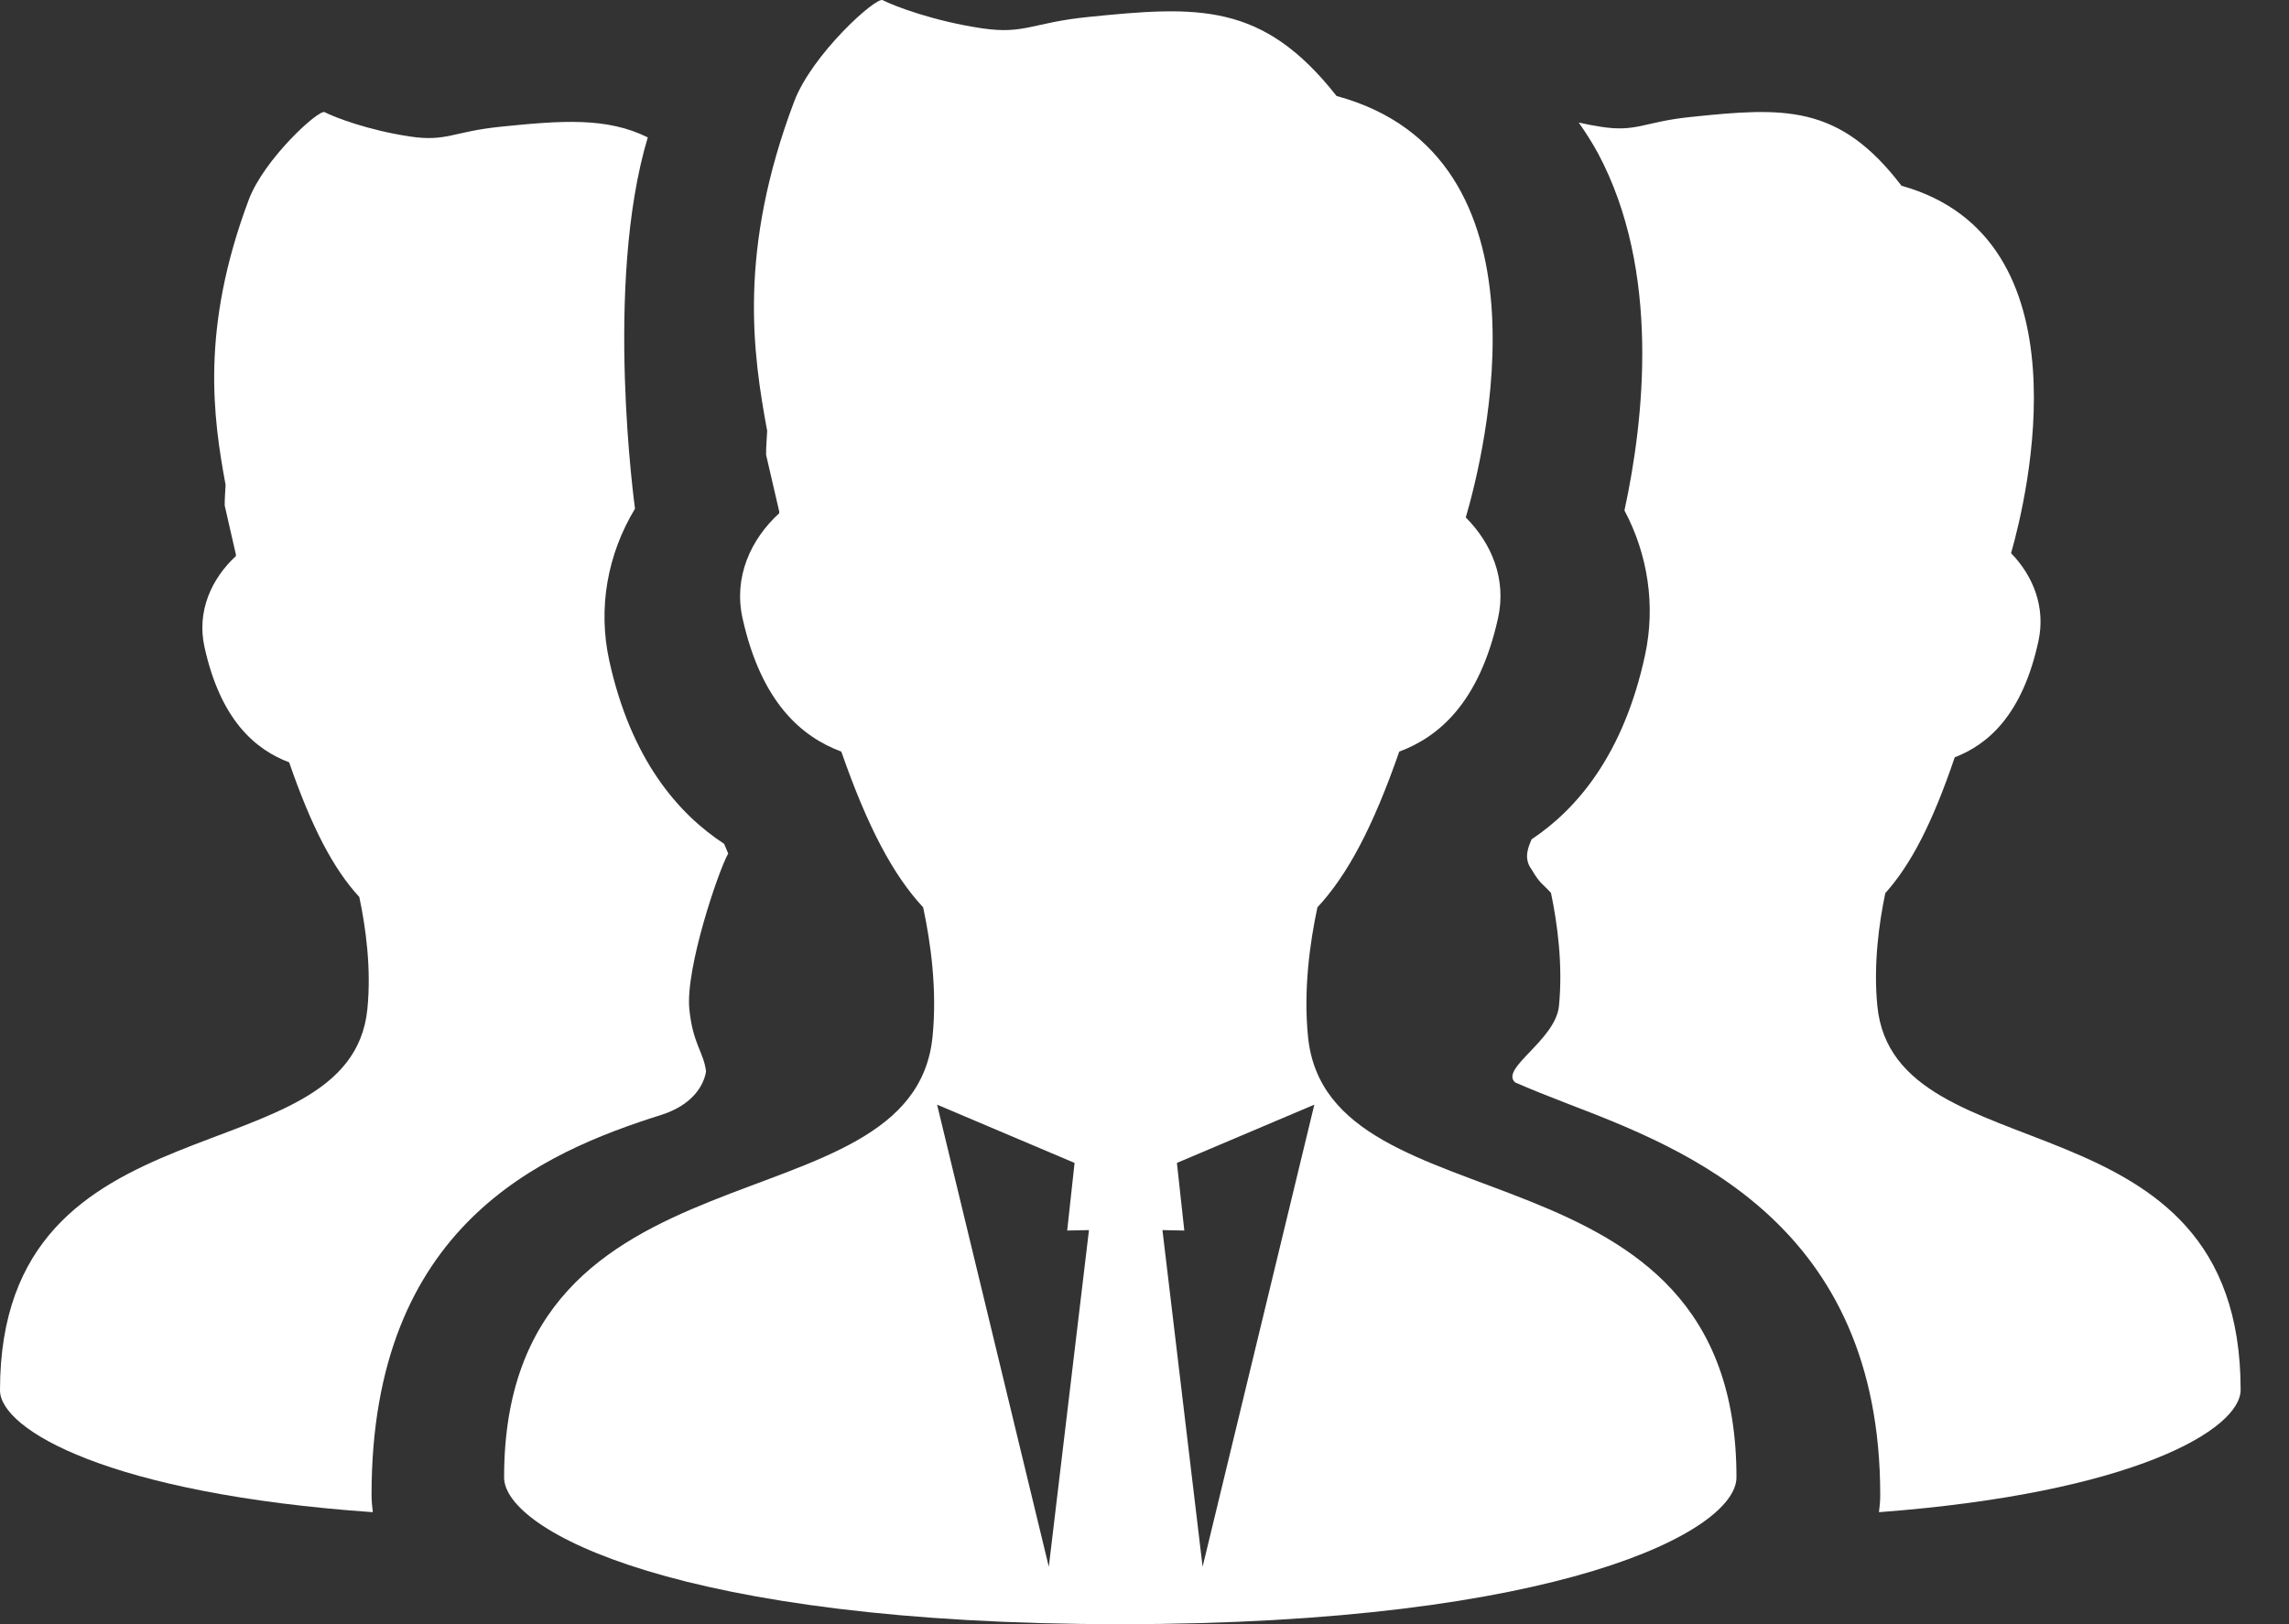 <svg width="31" height="22" viewBox="0 0 31 22" fill="none" xmlns="http://www.w3.org/2000/svg">
<rect x="0" y="0" width="31" height="22" fill="#333333" stroke="none"/>
<path d="M8.96 15.1C9.372 14.969 9.531 14.708 9.562 14.513C9.531 14.252 9.384 14.146 9.336 13.671C9.28 13.119 9.729 11.797 9.862 11.561C9.844 11.516 9.825 11.476 9.807 11.43C9.182 11.022 8.545 10.284 8.252 8.952C8.095 8.239 8.225 7.511 8.6 6.89C8.6 6.89 8.176 3.848 8.773 1.861C8.215 1.585 7.607 1.632 6.774 1.717C6.135 1.783 6.044 1.923 5.553 1.849C4.99 1.765 4.533 1.59 4.396 1.519C4.317 1.478 3.575 2.155 3.368 2.708C2.712 4.459 2.888 5.659 3.055 6.567C3.05 6.66 3.043 6.753 3.043 6.847L3.195 7.512C3.196 7.519 3.195 7.526 3.195 7.532C2.863 7.838 2.663 8.281 2.769 8.762C2.986 9.751 3.455 10.152 3.916 10.326C4.222 11.213 4.519 11.774 4.866 12.15C4.953 12.561 5.031 13.118 4.975 13.671C4.741 15.987 0 14.767 0 18.832C0 19.364 1.475 20.233 5.049 20.483C5.039 20.404 5.032 20.325 5.032 20.244C5.032 16.599 7.337 15.613 8.96 15.1Z" fill="white"/>
<path d="M25.425 13.627C25.37 13.071 25.446 12.51 25.533 12.097C25.876 11.716 26.17 11.152 26.473 10.258C26.929 10.082 27.392 9.678 27.607 8.682C27.706 8.223 27.534 7.799 27.236 7.493C27.452 6.736 28.3 3.228 25.752 2.516C24.905 1.407 24.164 1.452 22.892 1.585C22.26 1.651 22.17 1.792 21.685 1.718C21.579 1.702 21.478 1.682 21.381 1.66C21.474 1.793 21.563 1.931 21.642 2.077C22.492 3.668 22.267 5.684 22 6.914C22.319 7.515 22.423 8.206 22.279 8.873C21.99 10.215 21.36 10.958 20.742 11.369C20.711 11.45 20.62 11.617 20.745 11.781C20.86 11.976 20.88 11.957 21.005 12.095C21.092 12.509 21.168 13.071 21.113 13.627C21.067 14.09 20.306 14.475 20.52 14.662C20.732 14.755 20.977 14.852 21.251 14.958C22.827 15.564 25.464 16.577 25.464 20.25C25.464 20.329 25.457 20.406 25.447 20.483C28.912 20.222 30.345 19.358 30.345 18.826C30.345 14.731 25.657 15.96 25.425 13.627Z" fill="white"/>
<path d="M17.715 14.047C17.65 13.409 17.74 12.765 17.842 12.29C18.247 11.855 18.593 11.207 18.95 10.181C19.488 9.98 20.034 9.516 20.288 8.373C20.405 7.847 20.202 7.36 19.851 7.009C20.105 6.141 21.106 2.116 18.101 1.3C17.101 0.028 16.227 0.078 14.728 0.231C13.982 0.307 13.876 0.468 13.303 0.384C12.647 0.287 12.114 0.084 11.954 0.002C11.862 -0.045 10.996 0.737 10.755 1.376C9.991 3.399 10.196 4.787 10.39 5.836C10.384 5.944 10.375 6.051 10.375 6.16L10.553 6.928C10.554 6.936 10.553 6.944 10.553 6.952C10.166 7.306 9.933 7.817 10.056 8.373C10.31 9.516 10.856 9.98 11.394 10.181C11.751 11.206 12.097 11.854 12.502 12.29C12.604 12.764 12.694 13.408 12.629 14.047C12.356 16.723 6.827 15.313 6.827 20.012C6.827 20.736 9.211 22 15.172 22C21.133 22 23.517 20.736 23.517 20.012C23.517 15.313 17.988 16.723 17.715 14.047ZM14.204 21.222L12.691 14.963L14.553 15.752L14.453 16.668L14.748 16.662L14.204 21.222ZM16.287 21.222L15.743 16.662L16.039 16.668L15.939 15.752L17.8 14.963L16.287 21.222Z" fill="white"/>
</svg>
